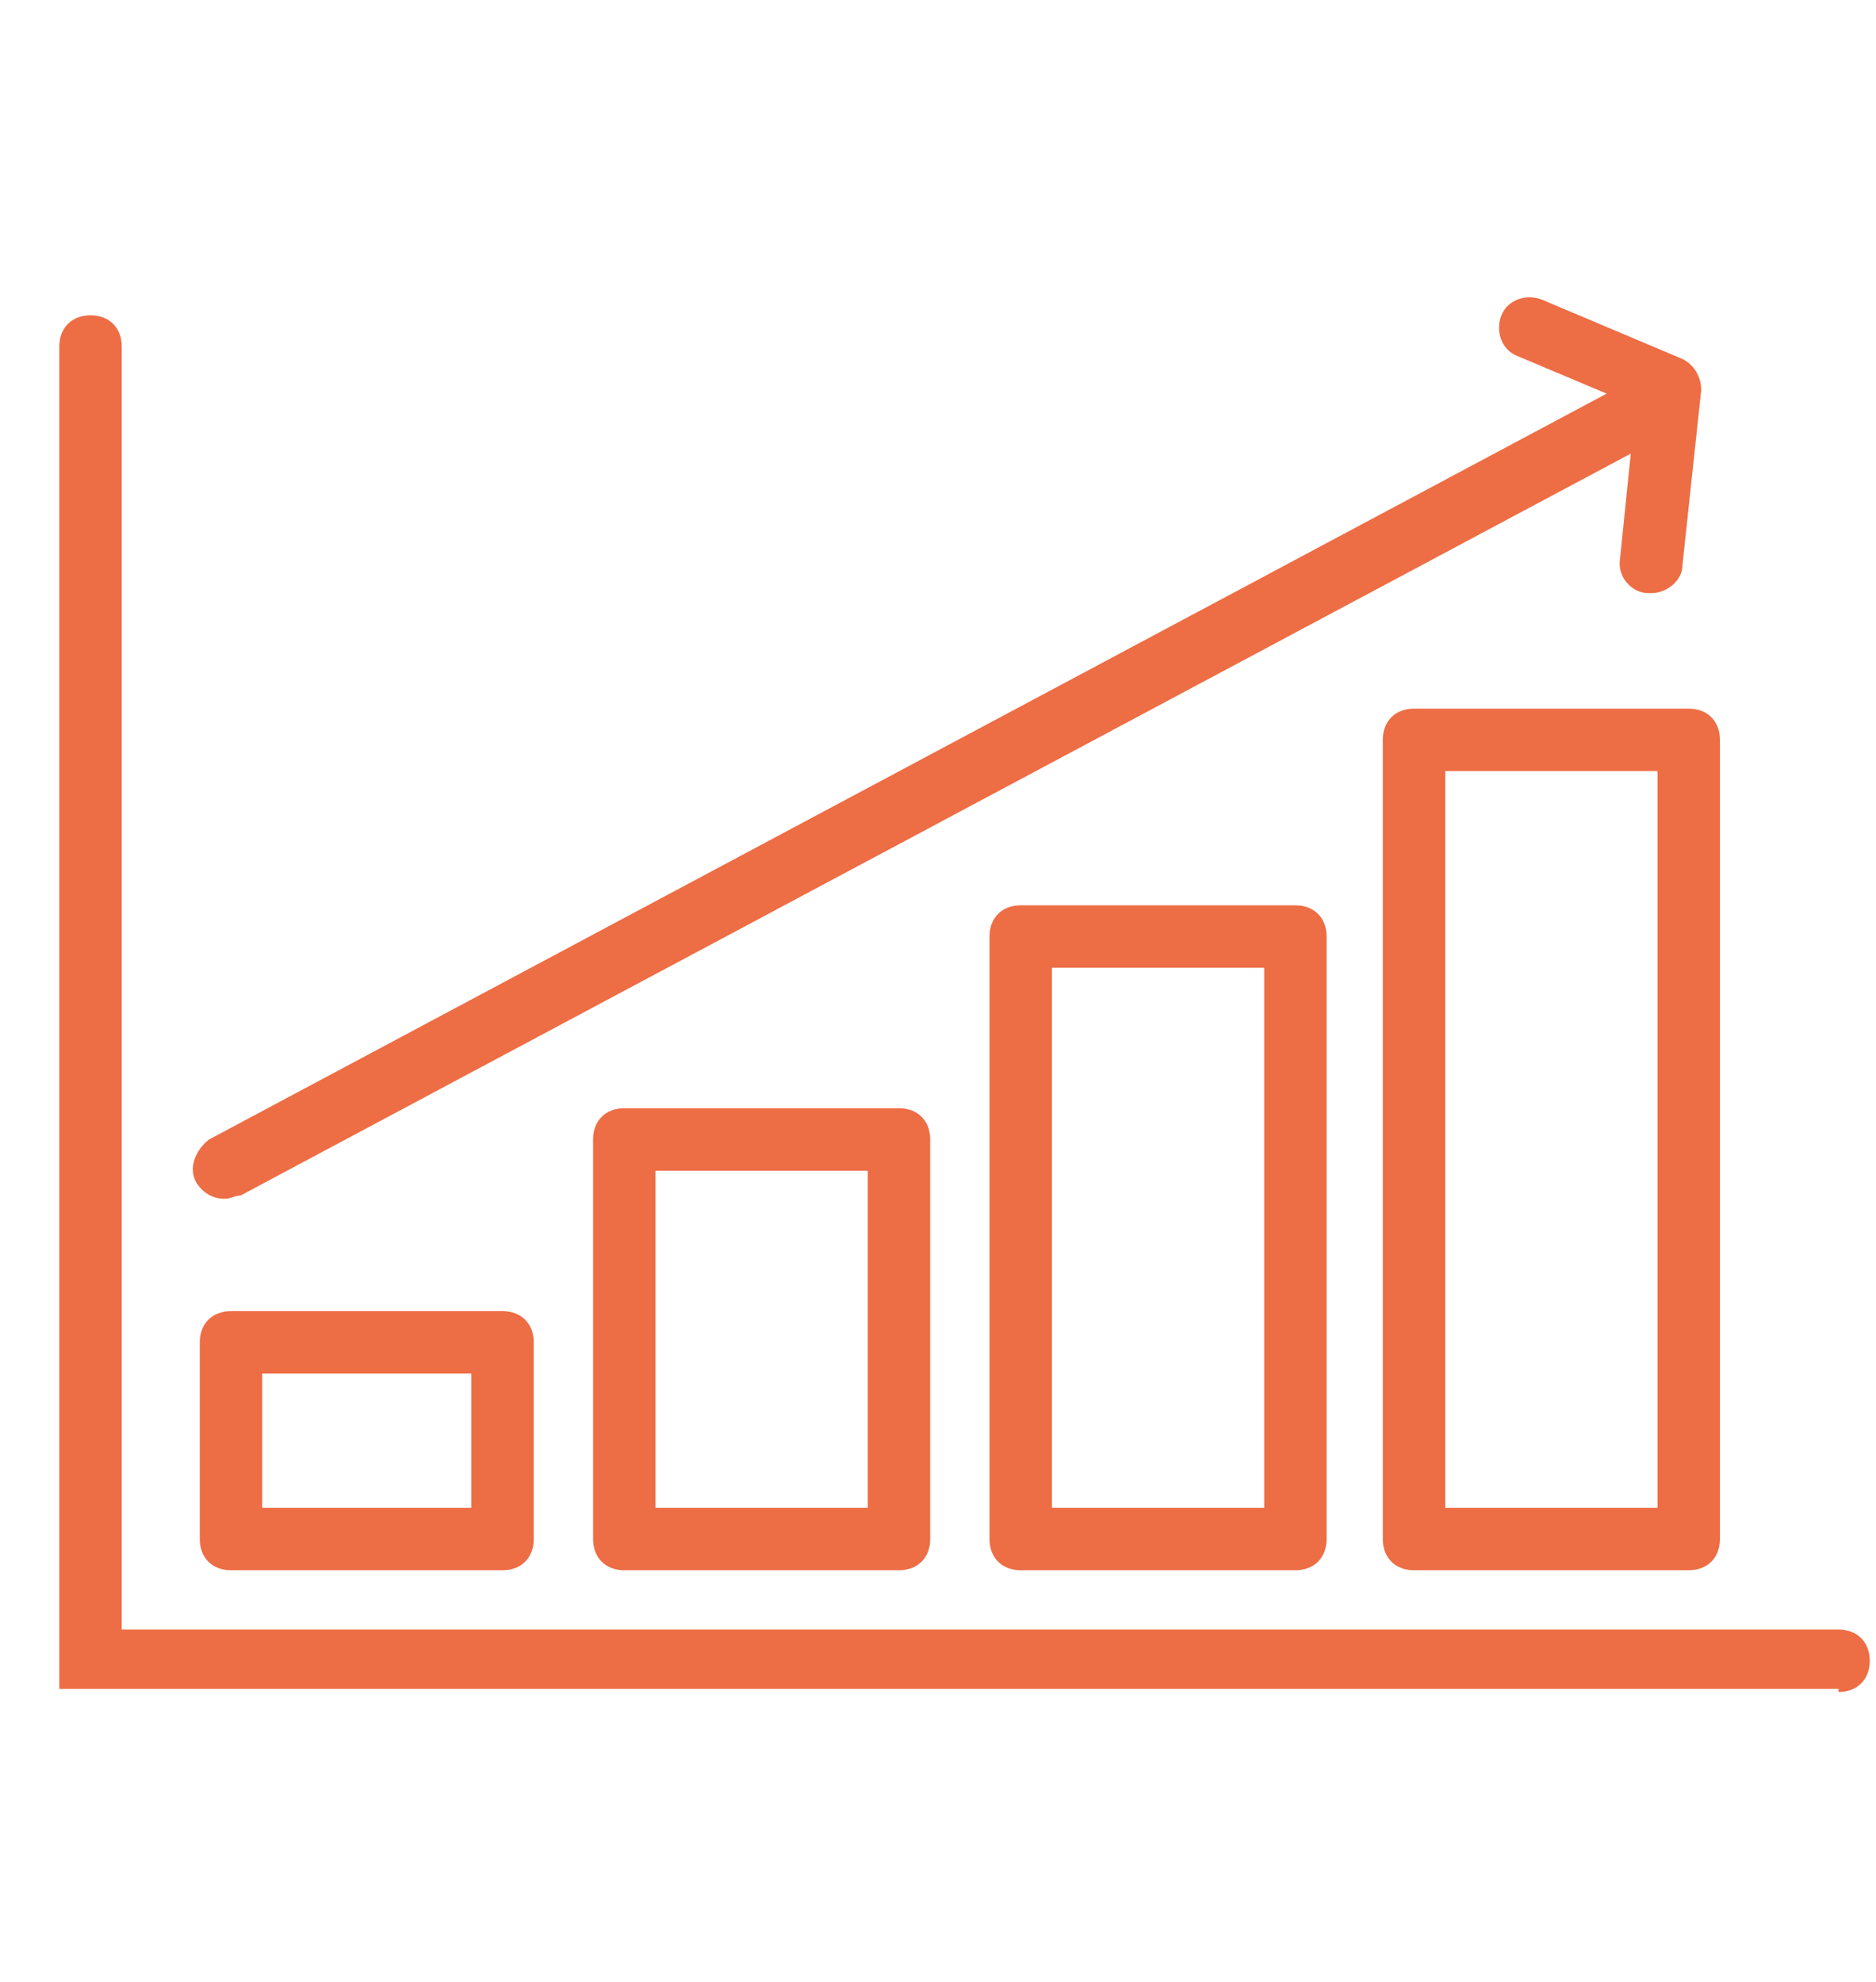 <?xml version="1.0" encoding="UTF-8"?>
<svg xmlns="http://www.w3.org/2000/svg" version="1.1" viewBox="0 0 60.1 63.5">
  <defs>
    <style>
      .cls-1 {
        fill: #ed6d45;
      }
    </style>
  </defs>
  <!-- Generator: Adobe Illustrator 28.7.3, SVG Export Plug-In . SVG Version: 1.2.0 Build 164)  -->
  <g>
    <g id="_レイヤー_2" data-name="レイヤー_2">
      <path class="cls-1" d="M58.9,54.1H1.9V11.1c0-.6.4-1,1-1s1,.4,1,1v41.1h55c.6,0,1,.4,1,1s-.4,1-1,1Z"/>
      <path class="cls-1" d="M7.2,38.4c-.4,0-.7-.2-.9-.5-.3-.5,0-1.1.4-1.4L52.8,11.9c.5-.3,1.1,0,1.4.4s0,1.1-.4,1.4L7.7,38.3c-.2,0-.3.1-.5.1Z"/>
      <path class="cls-1" d="M52.9,19s0,0-.1,0c-.5,0-1-.5-.9-1.1l.5-4.9-3.8-1.6c-.5-.2-.7-.8-.5-1.3.2-.5.8-.7,1.3-.5l4.5,1.9c.4.2.6.6.6,1l-.6,5.6c0,.5-.5.9-1,.9Z"/>
      <path class="cls-1" d="M16.1,50.3H7.4c-.6,0-1-.4-1-1v-6.3c0-.6.4-1,1-1h8.7c.6,0,1,.4,1,1v6.3c0,.6-.4,1-1,1ZM8.4,48.3h6.7v-4.3h-6.7v4.3Z"/>
      <path class="cls-1" d="M28.8,50.3h-8.8c-.6,0-1-.4-1-1v-12.8c0-.6.4-1,1-1h8.8c.6,0,1,.4,1,1v12.8c0,.6-.4,1-1,1ZM21,48.3h6.8v-10.8h-6.8v10.8Z"/>
      <path class="cls-1" d="M41.5,50.3h-8.8c-.6,0-1-.4-1-1v-19.3c0-.6.4-1,1-1h8.8c.6,0,1,.4,1,1v19.3c0,.6-.4,1-1,1ZM33.7,48.3h6.8v-17.3h-6.8v17.3Z"/>
      <path class="cls-1" d="M54.1,50.3h-8.8c-.6,0-1-.4-1-1v-25.6c0-.6.4-1,1-1h8.8c.6,0,1,.4,1,1v25.6c0,.6-.4,1-1,1ZM46.3,48.3h6.8v-23.6h-6.8v23.6Z"/>
    </g>
  </g>
</svg>